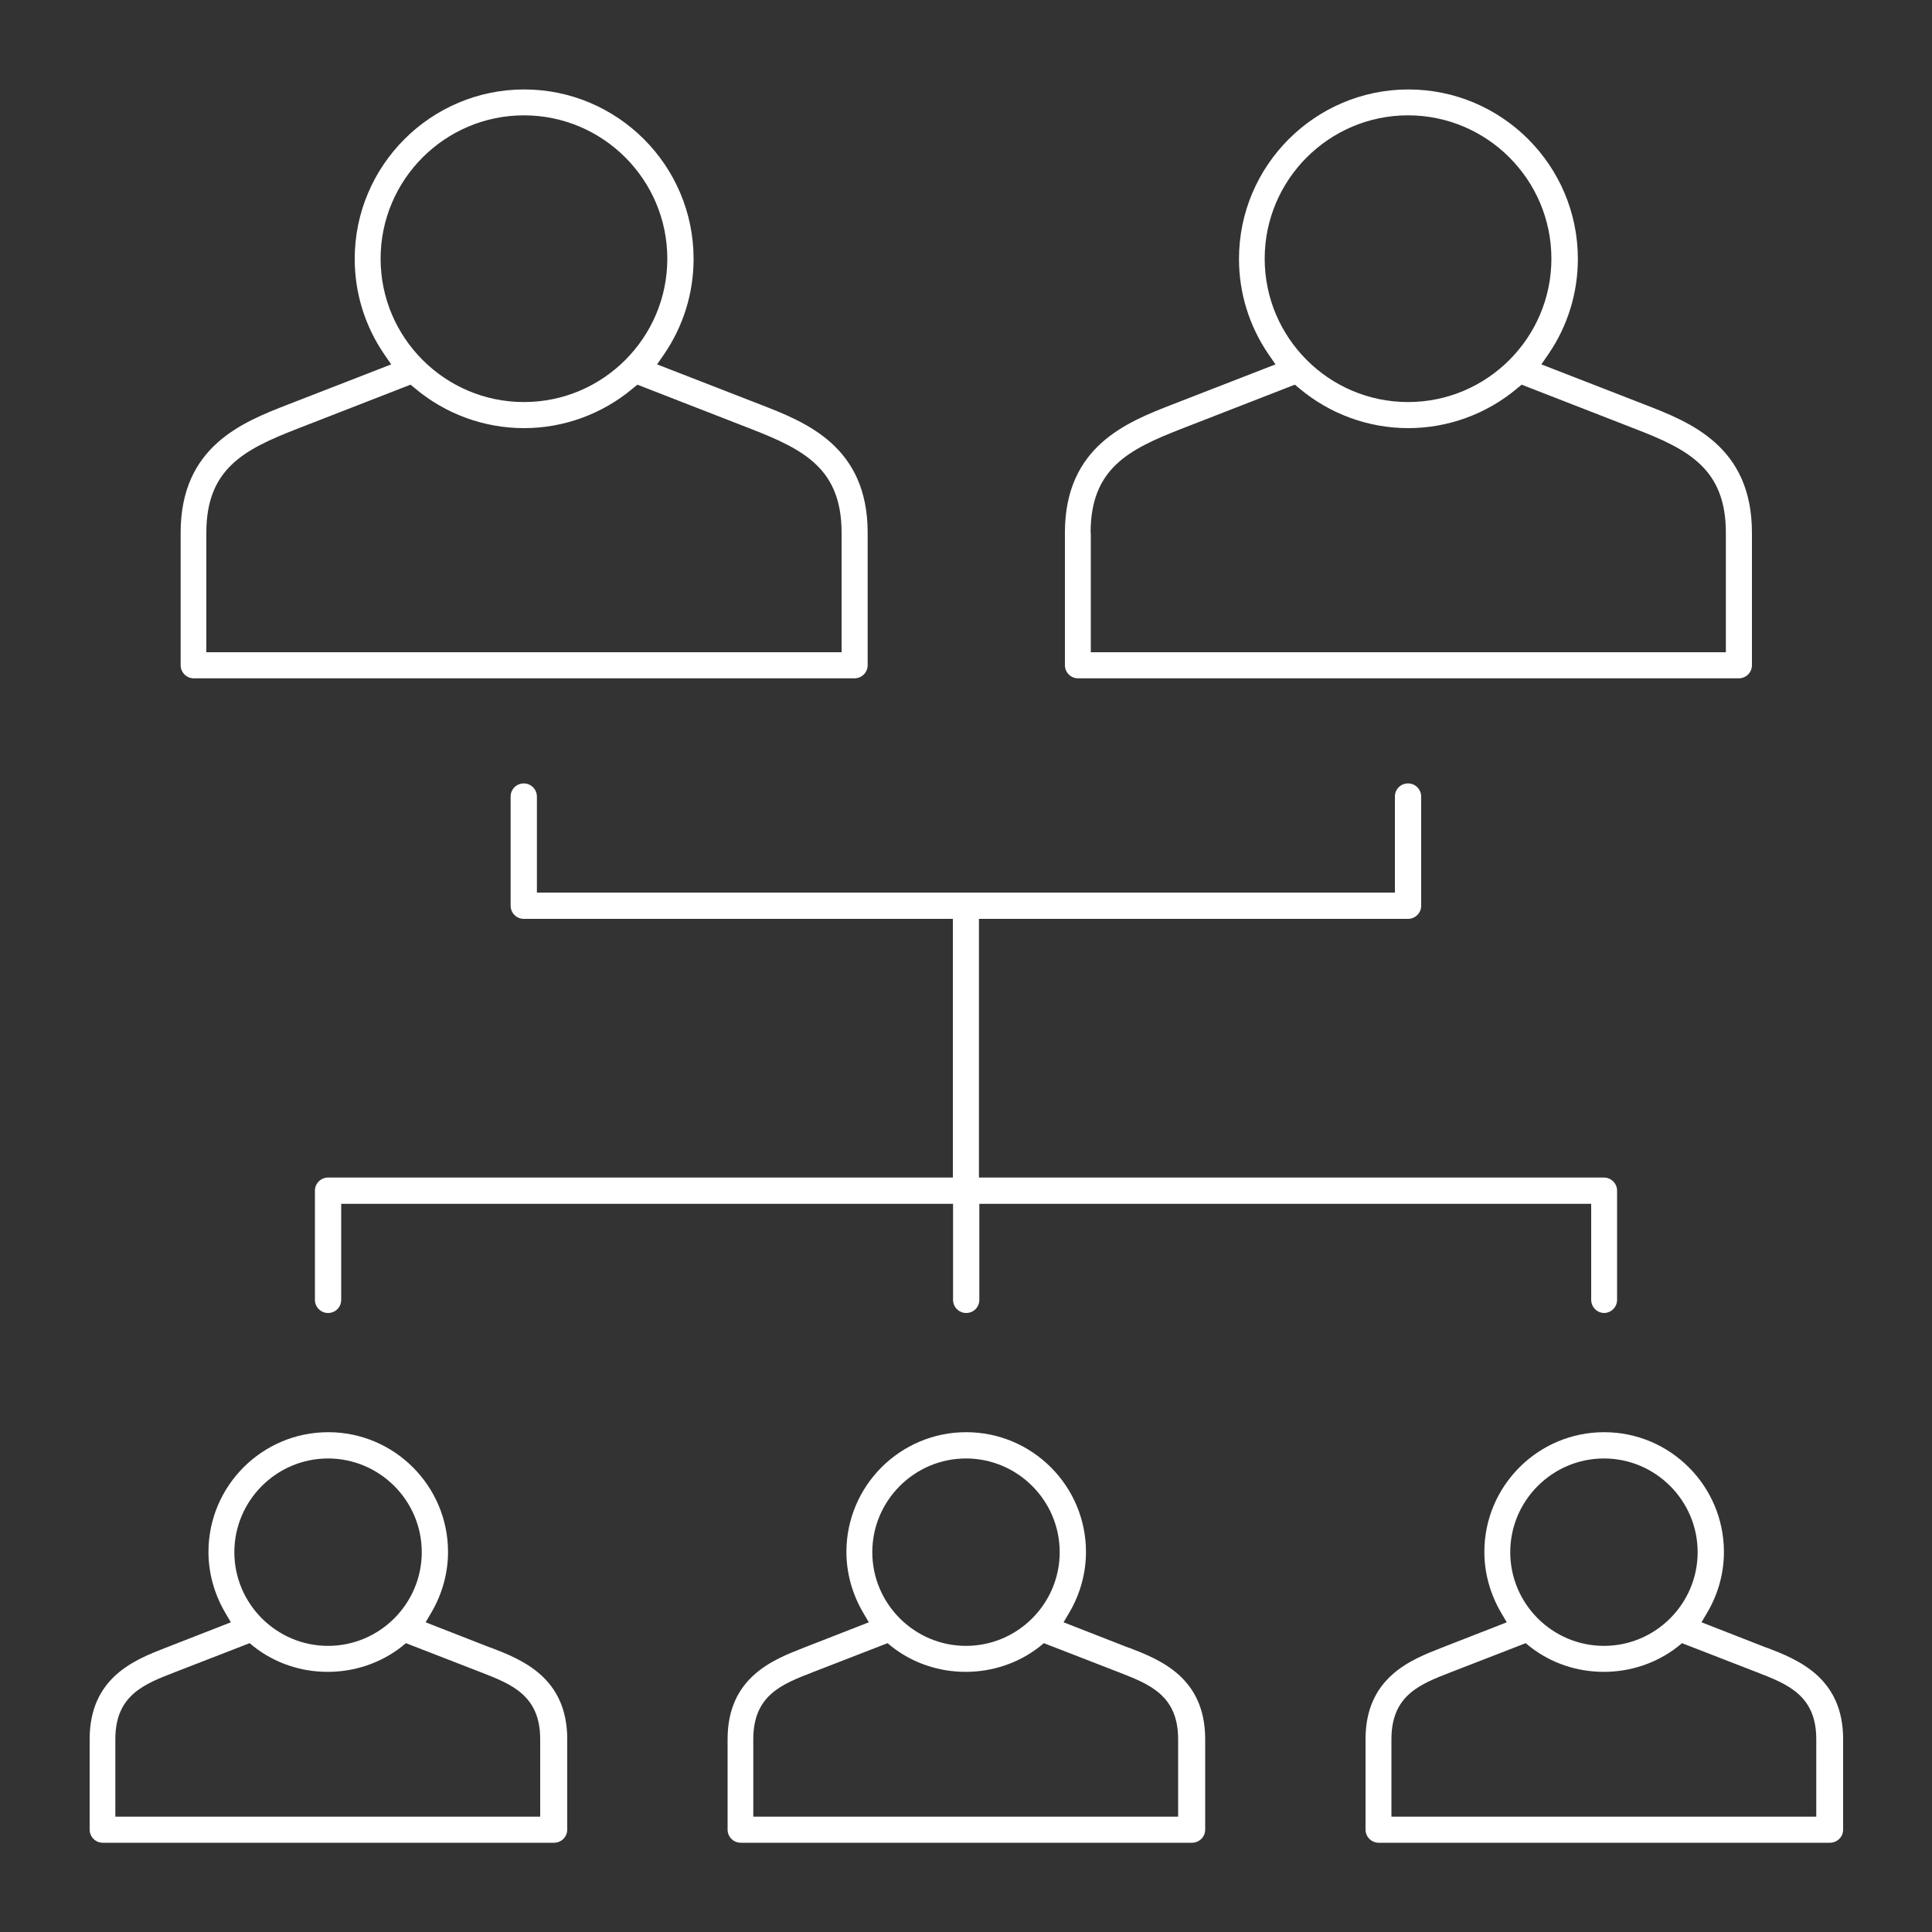 <?xml version="1.0" encoding="UTF-8"?><svg id="Layer_1" xmlns="http://www.w3.org/2000/svg" viewBox="0 0 100 100"><rect x="0" y="0" width="100" height="100" fill="#333333" stroke="none"/><defs><style>.cls-1{fill:#fff;}</style></defs><path class="cls-1" d="M58.43,85.29h0l-3.38-1.32.3-.51c.56-.95.86-2.04.86-3.13,0-3.42-2.78-6.2-6.2-6.2s-6.2,2.78-6.2,6.2c0,1.09.3,2.17.86,3.13l.3.51-3.38,1.32c-1.56.61-3.93,1.52-3.93,4.73v4.68c0,.37.3.68.68.68h23.36c.37,0,.68-.3.68-.68v-4.68c0-3.21-2.36-4.12-3.93-4.73ZM50,75.49c2.67,0,4.85,2.18,4.85,4.85s-2.18,4.85-4.85,4.85-4.85-2.18-4.85-4.85,2.18-4.85,4.85-4.85ZM61,94.03h-22.01v-4.01c0-2.28,1.49-2.85,3.06-3.46l3.89-1.51.22.18c2.21,1.74,5.43,1.74,7.65,0l.22-.18,3.89,1.51c1.57.61,3.06,1.19,3.06,3.46v4.01Z"/><path class="cls-1" d="M25.41,85.29h0l-3.38-1.32.3-.51c.56-.96.86-2.04.86-3.13,0-3.42-2.78-6.2-6.2-6.2s-6.2,2.78-6.2,6.2c0,1.09.3,2.17.86,3.13l.3.51-3.38,1.32c-1.57.61-3.93,1.52-3.93,4.73v4.68c0,.37.3.68.68.68h23.36c.37,0,.68-.3.68-.68v-4.68c0-3.2-2.36-4.12-3.93-4.73ZM16.98,75.49c2.67,0,4.85,2.18,4.85,4.85s-2.18,4.85-4.85,4.85-4.85-2.18-4.85-4.85,2.18-4.85,4.85-4.85ZM27.98,94.03H5.97v-4.01c0-2.28,1.49-2.85,3.06-3.46l3.89-1.51.22.18c2.21,1.74,5.43,1.74,7.65,0l.22-.18,3.89,1.51c1.57.61,3.06,1.19,3.06,3.46v4.01Z"/><path class="cls-1" d="M91.45,85.29h0l-3.38-1.32.3-.51c.56-.95.86-2.03.86-3.13,0-3.42-2.78-6.2-6.2-6.2s-6.2,2.78-6.2,6.2c0,1.09.3,2.17.86,3.13l.3.51-3.38,1.32c-1.56.61-3.93,1.52-3.93,4.73v4.68c0,.37.3.68.68.68h23.36c.37,0,.68-.3.68-.68v-4.68c0-3.2-2.36-4.12-3.93-4.73ZM83.02,75.49c2.67,0,4.85,2.18,4.85,4.85s-2.18,4.85-4.85,4.85-4.85-2.18-4.85-4.85,2.18-4.85,4.85-4.85ZM94.03,94.03h-22.01v-4.01c0-2.28,1.49-2.85,3.06-3.46l3.89-1.51.22.18c2.21,1.74,5.43,1.74,7.65,0l.22-.18,3.89,1.51c1.57.61,3.06,1.19,3.06,3.46v4.01Z"/><path class="cls-1" d="M10,35.11h34.23c.37,0,.68-.3.68-.68v-6.86c0-4.48-3.21-5.72-5.55-6.63l-5.35-2.08.36-.52c1-1.46,1.53-3.17,1.53-4.94,0-4.84-3.94-8.77-8.77-8.77s-8.77,3.94-8.77,8.77c0,1.77.53,3.48,1.53,4.94l.36.52-5.35,2.08c-2.34.91-5.55,2.16-5.55,6.63v6.86c0,.37.3.68.68.68ZM19.7,13.39c0-4.09,3.33-7.42,7.42-7.42s7.42,3.33,7.42,7.42-3.33,7.42-7.42,7.42-7.42-3.33-7.42-7.42ZM10.68,27.57c0-3.3,1.94-4.3,4.69-5.37l5.88-2.29.23.19c1.58,1.33,3.58,2.06,5.64,2.06s4.06-.73,5.64-2.06l.23-.19,5.88,2.29c2.75,1.07,4.69,2.07,4.69,5.37v6.19H10.68v-6.19Z"/><path class="cls-1" d="M55.77,35.11h34.23c.37,0,.68-.3.68-.68v-6.86c0-4.48-3.21-5.72-5.55-6.63l-5.35-2.08.36-.52c1-1.46,1.53-3.17,1.53-4.94,0-4.84-3.94-8.77-8.77-8.77s-8.77,3.94-8.77,8.77c0,1.77.53,3.48,1.53,4.94l.36.52-5.35,2.08c-2.34.91-5.55,2.16-5.55,6.63v6.86c0,.37.3.68.68.68ZM65.46,13.39c0-4.09,3.33-7.42,7.42-7.42s7.42,3.33,7.42,7.42-3.33,7.42-7.42,7.42-7.42-3.33-7.42-7.42ZM56.45,27.57c0-3.3,1.94-4.3,4.69-5.37l5.88-2.29.23.19c1.58,1.33,3.58,2.06,5.64,2.06s4.06-.73,5.64-2.06l.23-.19,5.88,2.29c2.75,1.06,4.69,2.07,4.69,5.37v6.19h-32.87v-6.19Z"/><path class="cls-1" d="M83.02,67.96c.37,0,.68-.3.68-.68v-5.65c0-.37-.3-.68-.68-.68h-32.35v-13.39h22.21c.37,0,.68-.3.68-.68v-5.65c0-.37-.3-.68-.68-.68s-.68.3-.68.68v4.97H27.79v-4.97c0-.37-.3-.68-.68-.68s-.68.3-.68.68v5.65c0,.37.3.68.68.68h22.21v13.39H16.98c-.37,0-.68.3-.68.68v5.65c0,.37.3.68.68.68s.68-.3.68-.68v-4.97h31.67v4.97c0,.37.3.68.68.68s.68-.3.68-.68v-4.97h31.67v4.97c0,.37.3.68.68.68Z"/></svg>